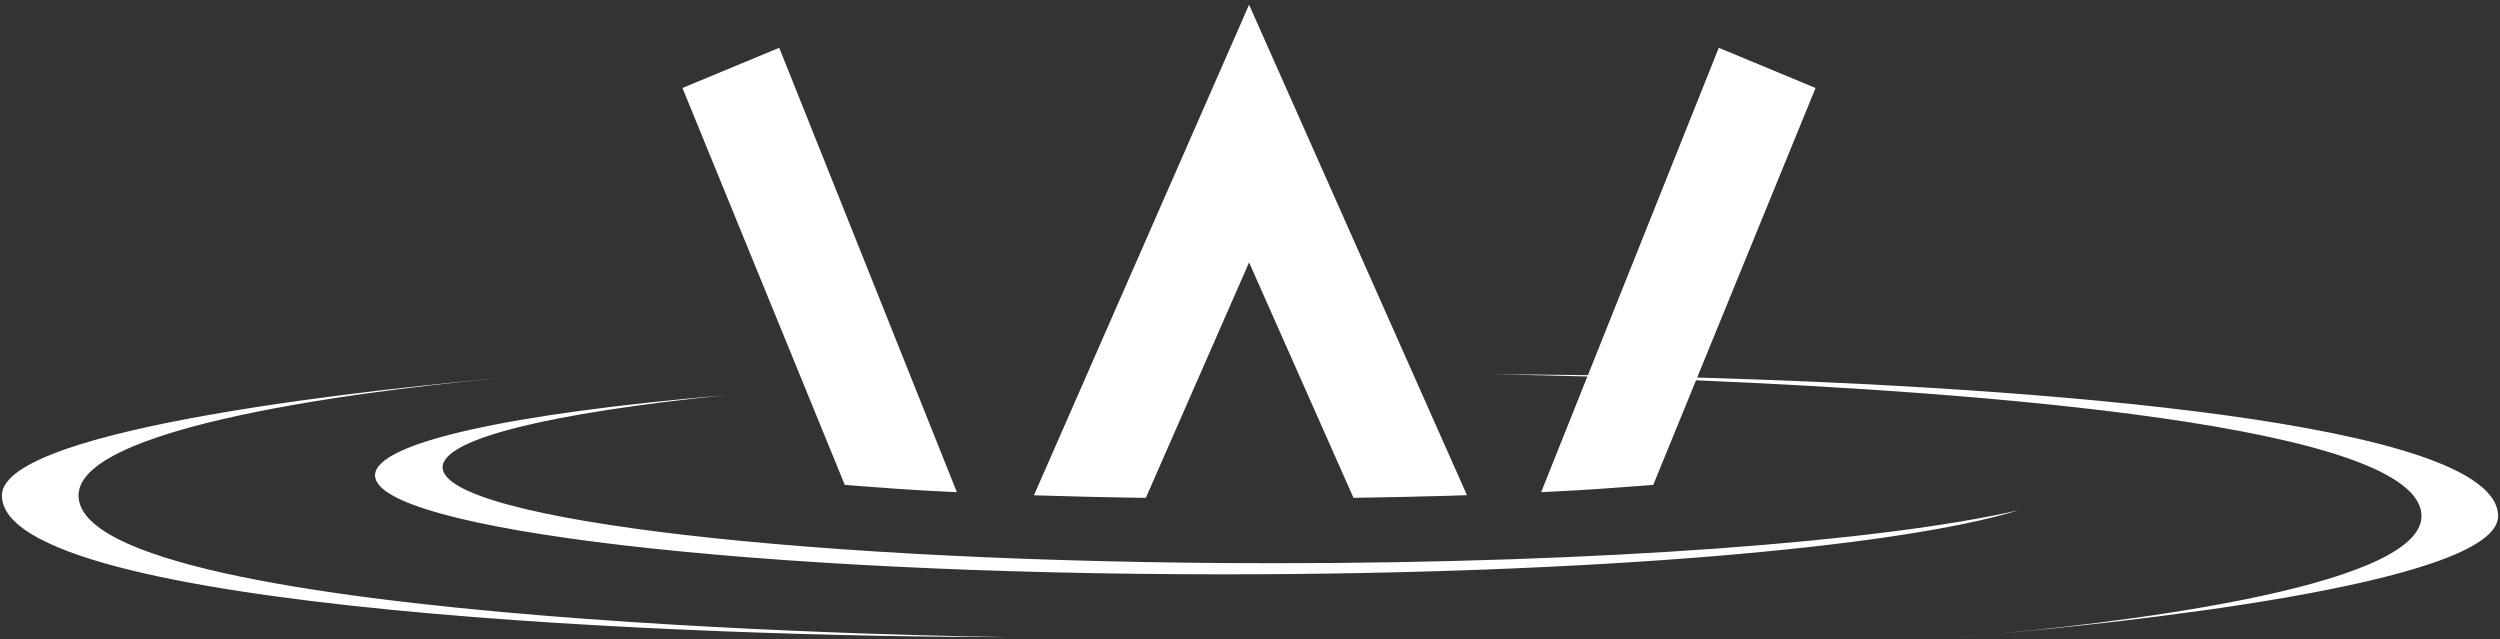 <svg xmlns="http://www.w3.org/2000/svg" width="660.061" height="168.712" viewBox="0 0 660.061 168.712"><rect x="0" y="0" width="660.061" height="168.712" fill="#333333" stroke="none"/><path id="Union_1" data-name="Union 1" d="M524.605,166.28c-5.279.471-8.438.694-8.438.694S519.3,166.742,524.605,166.28ZM0,129.569c0-18.187,103.782-28.578,134.453-31.251-27.726,2.471-114.222,11.744-114.222,31.251,0,34.708,245.324,37.4,245.324,37.4C185.577,166.974,0,160.215,0,129.569Zm638.829,5.458c0-24.21-119.33-32.845-191.537-35.85L436,126.777s-6.514.535-14.2,1.06-15.4.871-15.4.871l12.206-30.543c-15.448-.439-25.1-.543-25.1-.543,7.554,0,16.051.058,25.244.194L453.3,11.377l25.552,10.617-31.262,76.45c88.848,2.542,211.469,11.672,211.469,36.584,0,18.19-103.81,28.579-134.455,31.253C552.309,163.81,638.829,154.536,638.829,135.027ZM98.513,124.266c0-8.685,36.342-16.382,92.258-21.132-45.611,4.641-74.414,11.427-74.414,19,0,13.988,98.349,25.329,219.672,25.329,85.948,0,160.321-5.694,196.408-13.988C500.5,143.358,418.622,150.4,322.637,150.4,198.855,150.4,98.513,138.694,98.513,124.266Zm188.455,5.666c-4.693-.113-14.481-.4-14.481-.4L329.287,0l57.527,129.5s-7.767.281-16.155.449-13.8.259-13.8.259L329.287,68.046l-27.258,62.167S292.882,130.072,286.967,129.932Zm-34.831-1.223s-7.707-.34-15.4-.866-14.2-1.065-14.2-1.065L179.685,21.993l25.552-10.617,46.9,117.332ZM134.453,98.318c5.292-.472,8.441-.7,8.441-.7s-3.123.232-8.441.7Z" transform="translate(0.5 1.238)" fill="#fff" stroke="rgba(0,0,0,0)" stroke-miterlimit="10" stroke-width="1"></path></svg>